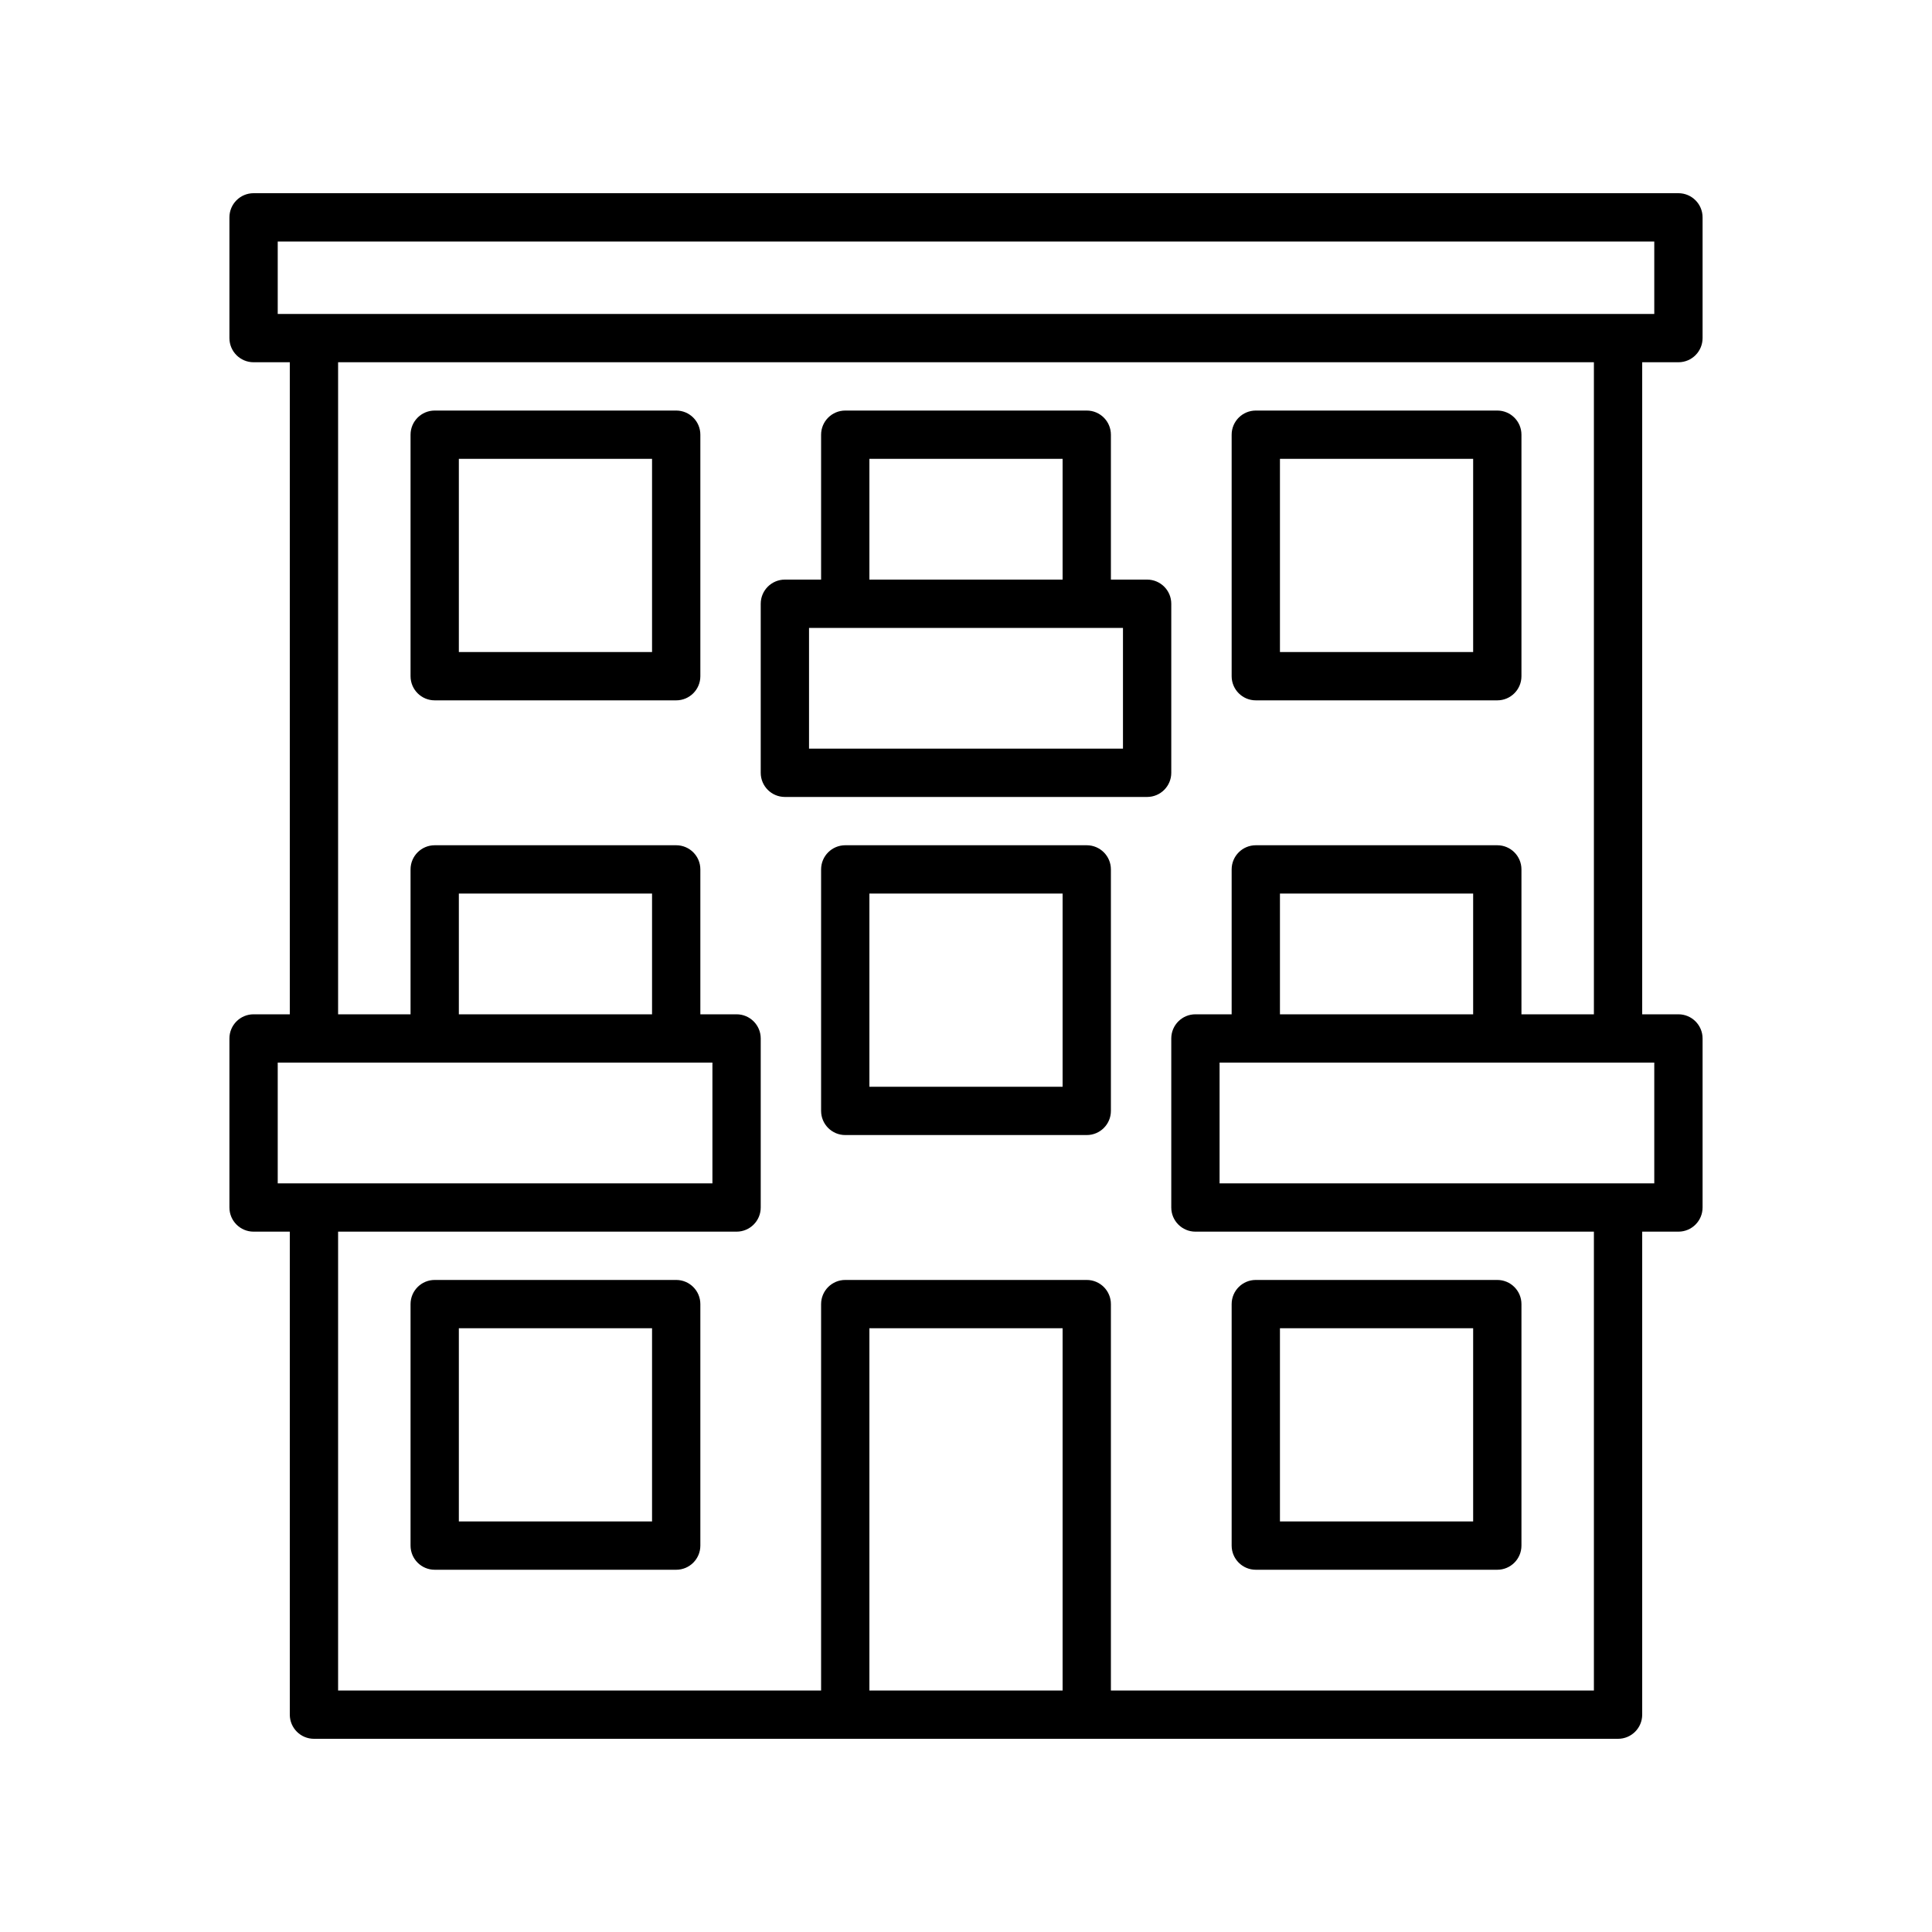 <svg id="&#x421;&#x43B;&#x43E;&#x439;_1" enable-background="new 0 0 160 160" viewBox="0 0 160 160" xmlns="http://www.w3.org/2000/svg"><g fill="rgb(0,0,0)"><path d="m56 106h-20c-1.104 0-2 .896-2 2v20c0 1.104.896 2 2 2h20c1.104 0 2-.896 2-2v-20c0-1.104-.896-2-2-2zm-2 20h-16v-16h16z"/><path d="m56 34h-20c-1.104 0-2 .896-2 2v20c0 1.104.896 2 2 2h20c1.104 0 2-.896 2-2v-20c0-1.104-.896-2-2-2zm-2 20h-16v-16h16z"/><path d="m104 58h20c1.104 0 2-.896 2-2v-20c0-1.104-.896-2-2-2h-20c-1.104 0-2 .896-2 2v20c0 1.104.896 2 2 2zm2-20h16v16h-16z"/><path d="m104 130h20c1.104 0 2-.896 2-2v-20c0-1.104-.896-2-2-2h-20c-1.104 0-2 .896-2 2v20c0 1.104.896 2 2 2zm2-20h16v16h-16z"/><path d="m97 50c0-1.104-.896-2-2-2h-3v-12c0-1.104-.896-2-2-2h-20c-1.104 0-2 .896-2 2v12h-3c-1.104 0-2 .896-2 2v14c0 1.104.896 2 2 2h30c1.104 0 2-.896 2-2zm-25-12h16v10h-16zm21 24h-26v-10h26z"/><path d="m90 70h-20c-1.104 0-2 .896-2 2v20c0 1.104.896 2 2 2h20c1.104 0 2-.896 2-2v-20c0-1.104-.896-2-2-2zm-2 20h-16v-16h16z"/><path d="m21 102h3v40c0 1.104.896 2 2 2h108c1.104 0 2-.896 2-2v-40h3c1.104 0 2-.896 2-2v-14c0-1.104-.896-2-2-2h-3v-54h3c1.104 0 2-.896 2-2v-10c0-1.104-.896-2-2-2h-118c-1.104 0-2 .896-2 2v10c0 1.104.896 2 2 2h3v54h-3c-1.104 0-2 .896-2 2v14c0 1.104.896 2 2 2zm67 38h-16v-30h16zm44 0h-40v-32c0-1.104-.896-2-2-2h-20c-1.104 0-2 .896-2 2v32h-40v-38h33c1.104 0 2-.896 2-2v-14c0-1.104-.896-2-2-2h-3v-12c0-1.104-.896-2-2-2h-20c-1.104 0-2 .896-2 2v12h-6v-54h104v54h-6v-12c0-1.104-.896-2-2-2h-20c-1.104 0-2 .896-2 2v12h-3c-1.104 0-2 .896-2 2v14c0 1.104.896 2 2 2h33zm-78-66v10h-16v-10zm68 0v10h-16v-10zm15 14v10h-36v-10zm-114-62v-6h114v6zm0 62h36v10h-36z"/></g></svg>